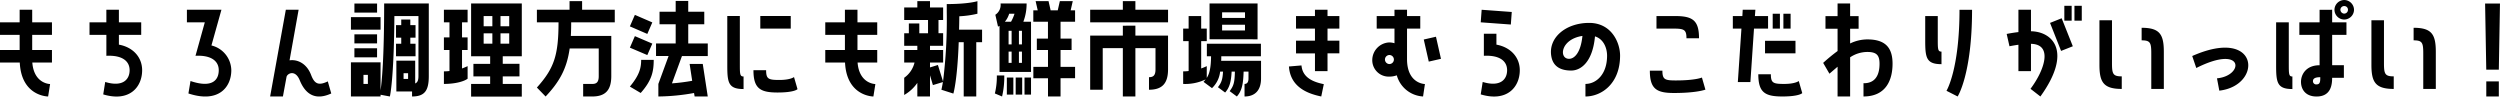 <svg xmlns="http://www.w3.org/2000/svg" width="774.288" height="29.917" viewBox="0 0 774.288 29.917"><path d="M12.06-24.48v3.888H5.976V-16.7H12.06v4.68H5.976v3.888H12.1C12.6,2.376,20.88,2.376,20.88,2.376l.612-3.852s-5-.036-5.508-6.66h6.084v-3.888h-6.12V-16.7h6.12v-3.888h-6.12V-24.48ZM42.8-16.7h6.912v-3.888H42.8V-24.48H38.916v3.888H33.7V-16.7h5.22v6.48c4.932-.252,7.2,1.656,7.2,4.464,0,2.88-2.124,5.292-7.56,3.636l-.612,3.852C46.08,4.176,50-.54,50-5.76c0-4-2.808-7.128-7.2-7.92ZM74.556-24.48H63.864v3.888h5.544l-2.88,10.368c4.9-.252,7.2,1.656,7.2,4.464,0,2.88-1.836,5.688-8.748,3.348L64.332,1.44c9.36,3.1,13.284-1.98,13.284-7.2a8.041,8.041,0,0,0-6.156-7.668ZM107.5-2.3c-3.024,1.476-4.176.612-5.184-2.016-1.368-3.564-4.248-4.86-6.66-4.5L98.46-24.48H94.5L89.64,2.376H93.6l1.116-6.048c.216-1.08,2.7-2.412,4.1,1.044,2.016,4.932,5.4,6.084,9.756,4.068Zm16.344-5.9h-9.18V2.376h9.18v-.54l2.88.54s1.26-5,1.4-24.912h7.452V-3.924c0,1.332-.324,1.98-1.008,2.268V-8.712h-5.832V.828h4.86V2.376c3.924,0,5.184-1.836,5.184-6.3v-22.5H124.956c0,17.064-.72,24.264-1.116,26.892Zm-8.1-18.216v2.808h7.02v-2.808Zm-1.08,4.212v3.888h9.18v-3.888ZM128.628-10.08h6.048v-3.888h-1.62V-15.84h1.62v-3.888h-1.62v-1.728h-2.808v1.728h-1.62v3.888h1.62v1.872h-1.62Zm-12.888-6.8v2.808h7.02v-2.808Zm7.02,7.128v-2.808h-7.02v2.808Zm8.208,6.7V-4.824h1.4V-3.06Zm-12.42,1.548V-4.32h1.368v2.808Zm39.24-8.568v2.34H152.6v3.888h5.184v2.34h-5.9V2.412h15.7V-1.512h-5.9v-2.34h5.184V-7.74h-5.184v-2.34h5.9V-26.424h-15.7V-10.08ZM150.8-7.02c-.54.252-1.116.5-1.728.72v-5.724H150.8v-3.888h-1.728v-4.68H150.8V-24.48H143.46v3.888h1.728v4.68H143.46v3.888h1.728v6.516a13.5,13.5,0,0,1-1.728.108v3.888c3.672,0,6.336-.828,7.344-1.62Zm7.668-15.516v3.168h-2.7v-3.168Zm5.22,0v3.168h-2.7v-3.168Zm-5.22,5.364v3.2h-2.7v-3.2Zm5.22,0v3.2h-2.7v-3.2Zm18.684-9.972v2.664H172.26v3.888h6.7c0,10.26-1.4,14.292-6.7,20.2l2.7,2.772c4.464-4.716,6.588-8.82,7.452-14.868h9v8.568c0,1.872-.684,2.412-2.016,2.412h-2.808V2.376H189.4c3.96,0,5.9-1.836,5.9-6.3V-16.38H182.772q.108-1.944.108-4.212h13.5V-24.48H186.264v-2.664ZM224.1-19.98v-3.888h-4.968v-3.348h-3.888v3.348h-5v3.888h5v5.94H209.16v3.888h3.888l-3.168,8.64V2.376A65.03,65.03,0,0,0,220.932,1.3l.18,1.08h4.068L223.632-7.7h-4.068l.792,5.22a58.52,58.52,0,0,1-6.264.792l3.1-8.46h7.992V-14.04h-6.048v-5.94ZM202.608-22.9l-1.548,3.564,5.4,2.34,1.548-3.564Zm0,6.588-1.548,3.564,5.4,2.3L208.008-14Zm1.944,7.344c0,2.484-.5,4.68-3.492,8.28l3.348,1.98c3.456-3.888,4.032-6.66,4.032-10.26Zm30.564-13.572h-3.888V-7.344c0,5.364.288,7.416,5.04,7.416V-3.816c-1.152,0-1.152-.72-1.152-4.1Zm6.336,0v3.888h9.432v-3.888Zm10.44,18.9s-1.044.9-4.536.9c-3.384,0-4.1-.288-4.1-3.024h-3.924c0,5.652,2.088,6.912,7.452,6.912,5.328,0,6.192-1.044,6.192-1.044ZM267.66-24.48v3.888h-6.084V-16.7h6.084v4.68h-6.084v3.888h6.12c.5,10.512,8.784,10.512,8.784,10.512l.612-3.852s-5-.036-5.508-6.66h6.084v-3.888h-6.12V-16.7h6.12v-3.888h-6.12V-24.48Zm35.424,2.016a29.708,29.708,0,0,0,5.616-.792v-3.888s-2.664.9-9.5.9V-23.8a152.921,152.921,0,0,1-1.152,21.528L296.46-7.38l-2.448.756V-8.136h4.068v-3.888h-4.068v-1.3h4.068v-3.888h-1.44v-4.1h1.44V-25.2h-4.068v-1.944h-3.924V-25.2H286.02v3.888h7.38v4.1h-2.7v-3.024h-3.24v3.024h-1.44v3.888h4.068v1.3H286.02v3.888h3.2a8.017,8.017,0,0,1-3.2,4.716V1.908a12.366,12.366,0,0,0,4.068-3.744V2.376h3.924V-4.176l.9,3.024,3.1-.936C297.72-.4,297.54.288,297.54.288l3.708,1.188s1.224-3.924,1.656-15.912h1.548V2.376h3.888V-14.436h1.8v-3.888h-7.128C303.048-19.62,303.084-21.024,303.084-22.464Zm31.14-4.68-.648,2.844h-2.2l-.648-2.844h-4l.648,2.844h-1.368v3.528h4.536v5.22H327.1v3.528h3.456V-6.8h-4.536v3.528h4.536V2.376h3.888V-3.276h4.5V-6.8h-4.5v-5.22h3.42v-3.528h-3.42v-5.22h4.5V-24.3h-1.368l.648-2.844Zm-11.3,6.372a15.733,15.733,0,0,0,1.008-5.652h-8.064a3.649,3.649,0,0,1-1.62,3.492l.828,3.672.468-.216V-5.22H325.3V-20.772Zm-5.724,0a6.9,6.9,0,0,0,1.332-2.484h1.656a12.956,12.956,0,0,1-1.08,2.484Zm1.152,7.02v-4.212h.936v4.212Zm3.2,0v-4.212h.936v4.212Zm-3.2,5.724V-11.52h.936v3.492Zm3.2,0V-11.52h.936v3.492Zm-6.84,3.888a22.074,22.074,0,0,1-.612,5.58l2.232.936a26.377,26.377,0,0,0,.684-6.516Zm3.1,5.94h2.016V-3.492h-2.016Zm2.736,0h2.016V-3.492h-2.016Zm2.736-5.292V1.8H325.3V-3.492Zm30.456-23.652v2.664H343.62v3.888h24.12V-24.48H357.624v-2.664Zm0,7.6v3.06H343.62V.288h3.888V-12.6h6.228V2.376h3.888V-12.6h6.228v6.588c0,1.872-.684,2.412-2.016,2.412V.288c3.96,0,5.9-1.836,5.9-6.3V-16.488H357.624v-3.06Zm41.724,4.212V-26.424H380.592v11.088Zm-3.888-8.352v1.728H384.48v-1.728ZM396.5-10.08v-3.888h-16.74v3.888h1.3c-.036,3.6-.5,5.436-1.332,6.7V-7.02c-.54.252-1.116.5-1.728.72v-8.46h1.728v-3.888H378v-3.888h-3.888v3.888H372.42v3.888h1.692v9.252a12.935,12.935,0,0,1-1.692.108v3.888a14.583,14.583,0,0,0,6.948-1.4,6.519,6.519,0,0,1-.648.756l2.628,1.944a8.216,8.216,0,0,0,2.52-5.112h.9c-.144,2.484-.5,3.42-1.584,4.824l2.232,1.656c1.3-1.476,1.836-3.132,2.016-6.48h1.008c-.072,3.42-.4,4.428-1.62,6.048l2.232,1.656c1.44-1.656,1.98-3.528,2.088-7.7h1.512V-3.2c0,1.152-.432,1.692-1.224,1.692V2.376c3.168,0,5.112-1.836,5.112-5.58V-8.676H384.192c.036-.468.036-.9.036-1.4Zm-4.932-9.756v1.764H384.48v-1.764Zm21.672-4.644v1.944h-5.868v3.888h5.868V-14.9h-5.868v3.924h5.868v5.508h3.888V-10.98H420.8V-14.9h-3.672v-3.744H420.8v-3.888h-3.672V-24.48ZM405.18-6.912c.432,6.192,5.436,8.352,10.008,9.288l.792-3.816c-3.132-.648-6.588-1.908-6.912-5.8Zm36.576-11.736h4.1v-3.888h-4.1V-24.48h-3.888v1.944H432.36v3.888h5.508v4.536a5.827,5.827,0,0,0-1.584-.252,5.5,5.5,0,0,0-5.292,5.292,5.08,5.08,0,0,0,5.292,5.292,6.573,6.573,0,0,0,2.3-.4,8.937,8.937,0,0,0,8.136,6.552l.576-3.852s-5.544-.036-5.544-7.74Zm6.732,10.224,3.78-.864-1.548-6.84-3.78.864Zm-12.2.756a1.4,1.4,0,0,1-1.368-1.4,1.4,1.4,0,0,1,1.368-1.4,1.406,1.406,0,0,1,1.4,1.4A1.406,1.406,0,0,1,436.284-7.668ZM464.868-24.48l-.288,3.888,9.324.684.288-3.888Zm4.572,7.416h-3.888v6.84c4.932-.252,7.2,1.656,7.2,4.464,0,2.88-2.124,5.292-7.56,3.636l-.612,3.852c8.136,2.448,12.1-2.268,12.1-7.488,0-4-2.844-7.128-7.236-7.92Zm28.728-3.348c-7.416,0-12.924,4.788-11.664,10.656.684,3.168,3.276,4.1,6.084,4.1,3.06,0,6.66-2.7,7.38-10.584,2.772.864,3.744,3.78,3.744,5.976,0,5.868-3.42,8.748-6.7,8.748V2.376c4.9,0,10.728-3.888,10.728-12.672C507.744-14.256,505.116-20.412,498.168-20.412ZM491.94-9.288c-3.2,0-2.7-6.048,4.14-7.092C495.54-11.052,493.524-9.288,491.94-9.288Zm40.248-6.372c0-5.616-2.052-6.876-7.452-6.876h-5.724v3.888h5.148c3.384,0,4.14.288,4.14,2.988Zm.9,12.168s-1.98.9-8.1.9c-3.384,0-4.14-.288-4.14-3.024H516.96c0,5.652,2.088,6.912,7.452,6.912,7.128,0,9.756-1.044,9.756-1.044ZM549.5-22.536l.144-1.944h-3.924l-.108,1.944h-2.952v3.888h2.664l-1.116,16.56H548.1l1.116-16.56h4.356v-3.888Zm5.508-.72v4.608h2.232v-4.608Zm3.312,0v4.608h2.232v-4.608Zm3.744,12.276v-3.888h-9.432v3.888ZM558.54-1.512c-3.384,0-4.1-.288-4.1-2.988h-3.888c0,5.616,2.052,6.876,7.416,6.876,5.328,0,6.192-1.044,6.192-1.044l-1.08-3.744S562.032-1.512,558.54-1.512ZM584.316-15.3a12.261,12.261,0,0,0-5.328,1.26v-4.572h2.628V-22.5h-2.628v-3.924H575.1V-22.5h-3.744v3.888H575.1V-11.7a55.129,55.129,0,0,0-4.464,3.672L572.58-4.68l2.52-2.16V2.376h3.888V-9.756a9.62,9.62,0,0,1,5.328-1.656c2.952,0,3.78,1.08,3.78,3.672,0,5.94-3.78,6.012-4.968,6.012v4.1c6.948,0,9-5.076,9-10.152C592.128-12.744,589.9-15.3,584.316-15.3ZM612.288,2.376s4.464-6.876,4.464-26.856h-3.888c0,18.54-4.032,25.092-4.032,25.092Zm-6.156-24.912h-3.888v7.452c0,5.4.288,7.452,5.04,7.452V-11.52c-1.152,0-1.152-.72-1.152-4.1ZM647.6-21.1V-25.7h-2.268V-21.1Zm3.132,0V-25.7h-2.268V-21.1ZM635-24.48h-3.888v6.912c-2.088.252-3.636.576-3.636.576l.864,3.816s1.188-.252,2.772-.468v8.172H635v-8.46c6.876.144,4.212,8.136-.144,13.932l3.06,2.376c9.972-13.824,3.888-20.088-2.916-20.2Zm9.324,12.744,3.636-1.44-3.456-8.676-3.6,1.44Zm15.768-9.5h-3.888V-7.416c0,5.364,1.26,7.452,6.912,7.452V-3.852c-2.736,0-3.024-.756-3.024-4.14Zm9.18,6.228c2.7,0,2.988.72,2.988,4.1V.036h3.888V-11.448c0-5.4-1.26-7.452-6.876-7.452ZM686.2-6.444c14.94-7.524,14.832,2.412,6.408,3.2l.72,3.816c13.572-1.584,12.492-19.98-8.388-10.728ZM732.132-27.5A3.068,3.068,0,0,0,729-24.588a3.044,3.044,0,0,0,2.916,3.132,3.068,3.068,0,0,0,3.132-2.916A3.068,3.068,0,0,0,732.132-27.5Zm-.144,4.212a1.224,1.224,0,0,1-1.152-1.224,1.169,1.169,0,0,1,1.224-1.116,1.117,1.117,0,0,1,1.116,1.188A1.168,1.168,0,0,1,731.988-23.292Zm-7.6-1.188v3.888h-6.264V-16.7h6.264v9.4c-4.212,0-5.76,2.88-5.76,5.148,0,2.16,1.26,4.536,4.824,4.536,4.464,0,4.824-3.672,4.824-5.8h3.636V-7.308H728.28v-9.4h4.428v-3.888H728.28V-24.48Zm-9.54,3.888h-3.924V-7.344c0,5.364.288,7.416,5.04,7.416V-3.816c-1.116,0-1.116-.72-1.116-4.1Zm8.6,19.224a.992.992,0,0,1-1.116-1.008c0-.828.72-1.224,2.268-1.224C724.608-2.232,724.536-1.368,723.456-1.368Zm20.88-19.872h-3.888V-7.416c0,5.364,1.26,7.452,6.912,7.452V-3.852c-2.736,0-3.024-.756-3.024-4.14Zm9.18,6.228c2.7,0,2.988.72,2.988,4.1V.036h3.888V-11.448c0-5.4-1.26-7.452-6.876-7.452Zm26.748-11.412h-4.608l.36,20.484H779.9ZM776.016-2.3v4.68H779.9V-2.3Z" transform="translate(-5.976 27.505)"/></svg>